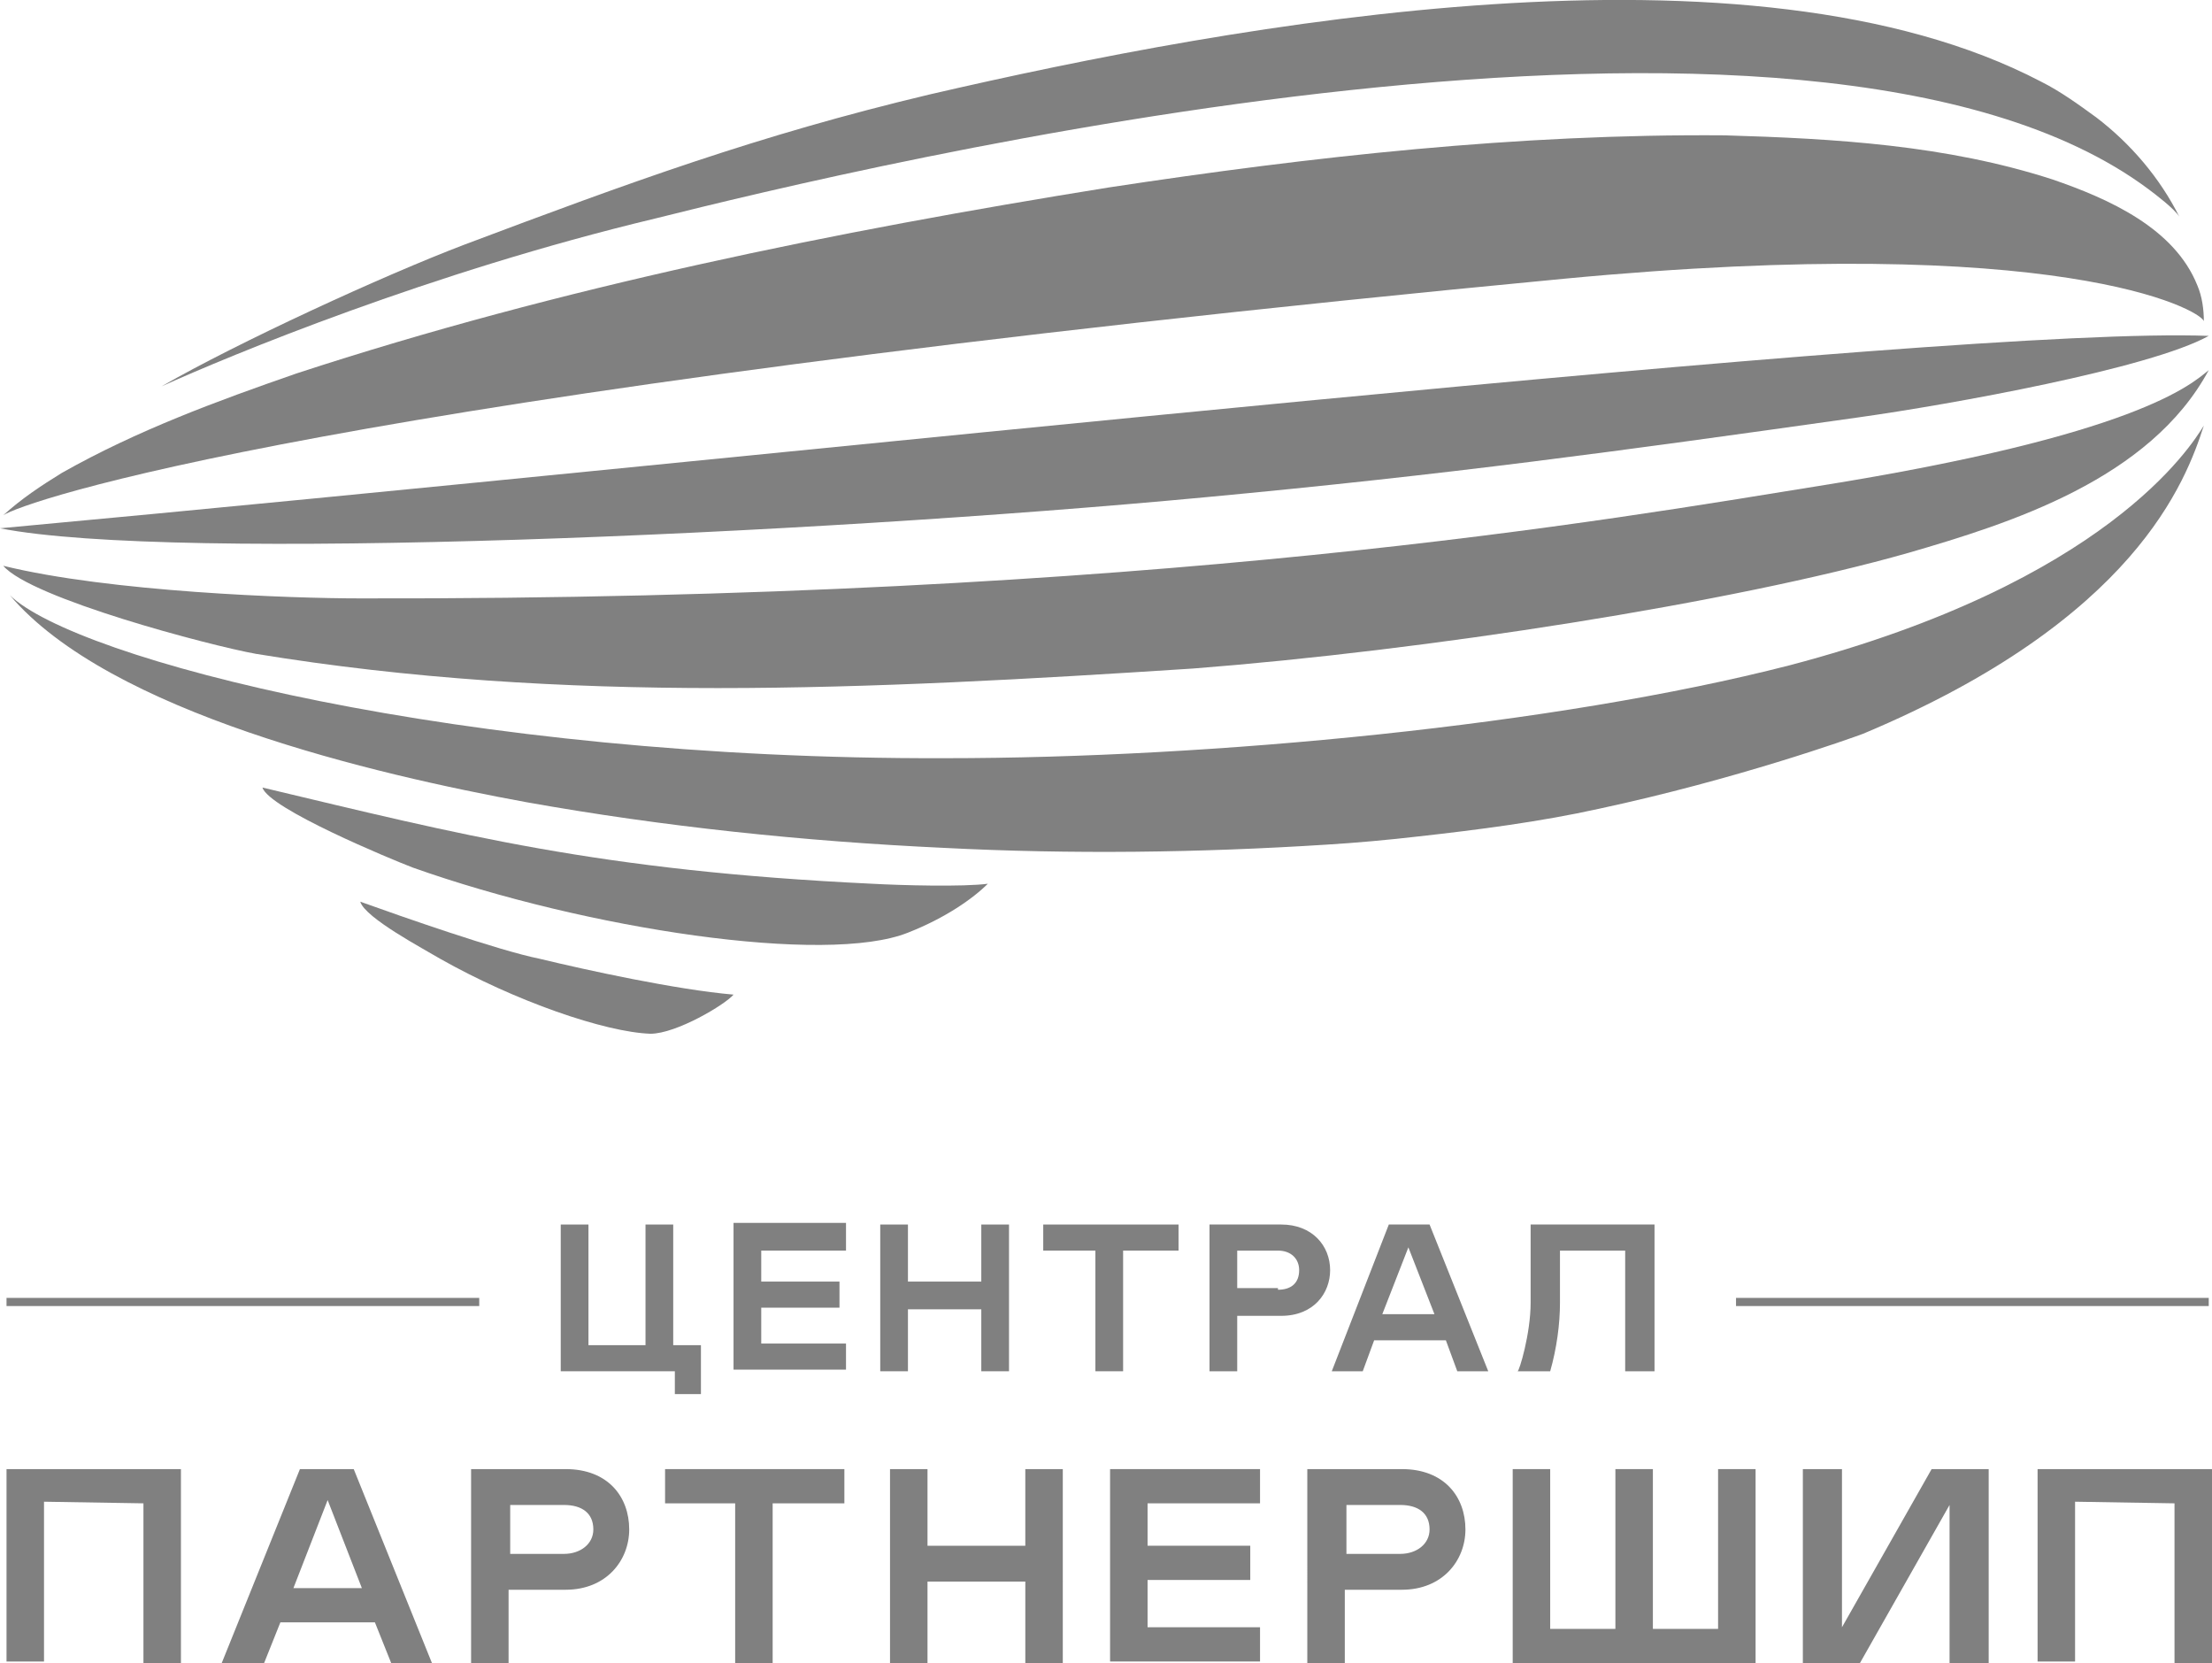 <?xml version="1.0" encoding="UTF-8"?> <!-- Generator: Adobe Illustrator 26.3.1, SVG Export Plug-In . SVG Version: 6.00 Build 0) --> <svg xmlns="http://www.w3.org/2000/svg" xmlns:xlink="http://www.w3.org/1999/xlink" id="Layer_1" x="0px" y="0px" viewBox="0 0 135.7 102" style="enable-background:new 0 0 135.7 102;" xml:space="preserve"> <style type="text/css"> .st0{fill:#808080;} </style> <g> <path class="st0" d="M131.8,11.6c0.4,0.3,1.6,1.2,1.9,1.7c-1.2-2.4-3-4.5-5.1-6.1c-1.1-0.8-2.2-1.6-3.4-2.2 C107.4-4.3,76,1.4,57,5.8C46.5,8.3,38.6,11.2,28.5,15c-5,1.9-13.9,6-18.6,8.7c4.2-1.9,16.5-7,30.3-10.3 C52.6,10.3,111-3.9,131.8,11.6z"></path> <path class="st0" d="M125.9,11c-6.5-2.1-13.3-2.5-20.1-2.7C93.1,8.2,80.5,9.6,68,11.5c-16.8,2.7-33.6,6.1-49.8,11.4 c-4.9,1.7-9.8,3.5-14.4,6.1c-1.3,0.8-2.5,1.6-3.6,2.6c1.2-0.8,19-7.2,95.7-14.5c30.5-2.9,39.1,1.9,39.3,2.6c0-0.7-0.1-1.5-0.4-2.2 C133.4,14,129.4,12.2,125.9,11z"></path> <path class="st0" d="M73.2,41c14.2-1.1,33-4,43.9-7.1c6.2-1.8,14.8-4.5,18.4-11.2c-1.1,0.9-4.5,4-23.9,7.1c-12.5,2-40.5,7-89.5,6.9 c-4.3,0-15.4-0.4-21.9-2c1.7,2,12.7,4.9,15.5,5.4C34.6,43.2,53.2,42.3,73.2,41z"></path> <path class="st0" d="M58,46.5c-29.8,0.1-53.4-6.1-57.4-10c6.1,7.2,22.4,11,31.7,12.7c8.4,1.5,17,2.4,25.6,2.8 c7.8,0.4,15.7,0.3,23.5-0.2c1.7-0.1,3.9-0.3,5.6-0.5c3.6-0.4,7.5-0.9,11.1-1.7c8.4-1.8,15.4-4.3,16.2-4.6 c16.7-7,19.8-15.5,20.9-18.9c-0.8,1.3-6,9.6-25.4,14.7C95.4,44.5,74.3,46.5,58,46.5z"></path> <path class="st0" d="M53.5,54.2c-16.8-0.8-25.2-3-37.4-5.9c0.4,1.3,7.9,4.4,9.2,4.9c10.7,3.8,25.4,6,30.4,4c2.3-0.9,4-2.1,4.9-3 C59.1,54.4,55.3,54.3,53.5,54.2z"></path> <path class="st0" d="M33.1,58.8c-2.5-0.5-8.5-2.6-11-3.5c0.3,1,3.9,2.9,4.9,3.5c4.6,2.6,10.1,4.5,12.9,4.6c1.6,0,4.6-1.8,5.1-2.4 C41.5,60.7,36,59.5,33.1,58.8z"></path> <path class="st0" d="M135.5,20.6C119.5,20,48.9,27.9,0,32.4c10.7,2.1,49.4,0.4,73.9-1.9c15-1.4,25.2-2.8,40.1-4.9 C119.7,24.8,131.9,22.6,135.5,20.6z"></path> <path class="st0" d="M56.9,97v5h-2.3V90.1h2.3v4.7c0,0,0,0,0,0h6c0,0,0,0,0,0v-4.7h2.3V102h-2.3v-5c0,0,0,0,0,0L56.9,97 C56.9,96.9,56.9,97,56.9,97z"></path> <path class="st0" d="M51.7,92.2h-4.3c0,0,0,0,0,0v9.8h-2.3v-9.8c0,0,0,0,0,0h-4.3v-2.1h11V92.2z"></path> <path class="st0" d="M34.6,95.3c1,0,1.8-0.6,1.8-1.5c0-1-0.7-1.5-1.8-1.5h-3.3c0,0,0,0,0,0v3c0,0,0,0,0,0H34.6z M31.2,102h-2.3 V90.1h5.8c2.6,0,3.9,1.7,3.9,3.7c0,1.9-1.4,3.7-3.9,3.7h-3.5V102z"></path> <path class="st0" d="M85.9,95.3c1,0,1.8-0.6,1.8-1.5c0-1-0.7-1.5-1.8-1.5h-3.3c0,0,0,0,0,0v3c0,0,0,0,0,0H85.9z M82.5,102h-2.3 V90.1H86c2.6,0,3.9,1.7,3.9,3.7c0,1.9-1.4,3.7-3.9,3.7h-3.5V102z"></path> <path class="st0" d="M22.2,97.4l-2.1-5.4c0,0,0,0,0,0l-2.1,5.4c0,0,0,0,0,0L22.2,97.4C22.1,97.4,22.2,97.4,22.2,97.4z M18.4,90.1 h3.3l4.8,11.9h-2.5l-1-2.5c0,0,0,0,0,0h-5.8c0,0,0,0,0,0l-1,2.5h-2.6L18.4,90.1z"></path> <path class="st0" d="M2.7,92.1v9.8H0.4V90.1h10.7V102H8.8v-9.8c0,0,0,0,0,0L2.7,92.1C2.7,92.1,2.7,92.1,2.7,92.1z"></path> <path class="st0" d="M127.3,92.1v9.8H125V90.1h10.7V102h-2.3v-9.8c0,0,0,0,0,0L127.3,92.1C127.3,92.1,127.3,92.1,127.3,92.1z"></path> <path class="st0" d="M107.7,90.1V102H92.8V90.1h2.3v9.8c0,0,0,0,0,0h4c0,0,0,0,0,0v-9.8h2.3v9.8c0,0,0,0,0,0h4c0,0,0,0,0,0v-9.8 H107.7z"></path> <path class="st0" d="M114.1,102h-3.5V90.1h2.4v9.7c0,0,0,0,0,0l5.5-9.7h3.5V102h-2.4v-9.7c0,0,0,0,0,0L114.1,102z"></path> <path class="st0" d="M77.3,90.1v2.1h-6.9c0,0,0,0,0,0v2.6c0,0,0,0,0,0h6.3v2.1h-6.3c0,0,0,0,0,0v2.9c0,0,0,0,0,0h6.9v2.1h-9.2V90.1 H77.3z"></path> <path class="st0" d="M41.4,84.1h-7v-9h1.7v7.4c0,0,0,0,0,0h3.5c0,0,0,0,0,0v-7.4h1.7v7.4H43v3h-1.6V84.1z"></path> <path class="st0" d="M51.9,75.1v1.6h-5.2c0,0,0,0,0,0v1.9c0,0,0,0,0,0h4.8v1.6h-4.8c0,0,0,0,0,0v2.2c0,0,0,0,0,0h5.2v1.6H45v-9 H51.9z"></path> <path class="st0" d="M55.7,80.3v3.8h-1.7v-9h1.7v3.5c0,0,0,0,0,0h4.5c0,0,0,0,0,0v-3.5h1.7v9h-1.7v-3.8c0,0,0,0,0,0L55.7,80.3 C55.7,80.3,55.7,80.3,55.7,80.3z"></path> <path class="st0" d="M72.2,76.7h-3.3c0,0,0,0,0,0v7.4h-1.7v-7.4c0,0,0,0,0,0h-3.2v-1.6h8.3V76.7z"></path> <path class="st0" d="M78.4,79.1c0.8,0,1.3-0.4,1.3-1.2c0-0.7-0.5-1.2-1.3-1.2h-2.5c0,0,0,0,0,0v2.3c0,0,0,0,0,0H78.4z M75.9,84.1 h-1.7v-9h4.4c1.9,0,3,1.3,3,2.8c0,1.4-1,2.8-3,2.8h-2.7V84.1z"></path> <path class="st0" d="M88,80.6l-1.6-4.1c0,0,0,0,0,0l-1.6,4.1c0,0,0,0,0,0L88,80.6C88,80.7,88,80.7,88,80.6z M85.2,75.1h2.5l3.6,9 h-1.9l-0.7-1.9c0,0,0,0,0,0h-4.4c0,0,0,0,0,0l-0.7,1.9h-1.9L85.2,75.1z"></path> <path class="st0" d="M93.9,79.9v-4.8l7.6,0v9h-1.8v-7.4c0,0,0,0,0,0l-4,0c0,0,0,0,0,0v3.2c0,1.3-0.2,2.8-0.6,4.2h-2 C93.2,84.1,93.9,81.8,93.9,79.9z"></path> <path class="st0" d="M29.4,80.1h-29v-0.5h29V80.1z"></path> <path class="st0" d="M135.5,80.1h-29v-0.5h29V80.1z"></path> </g> </svg> 